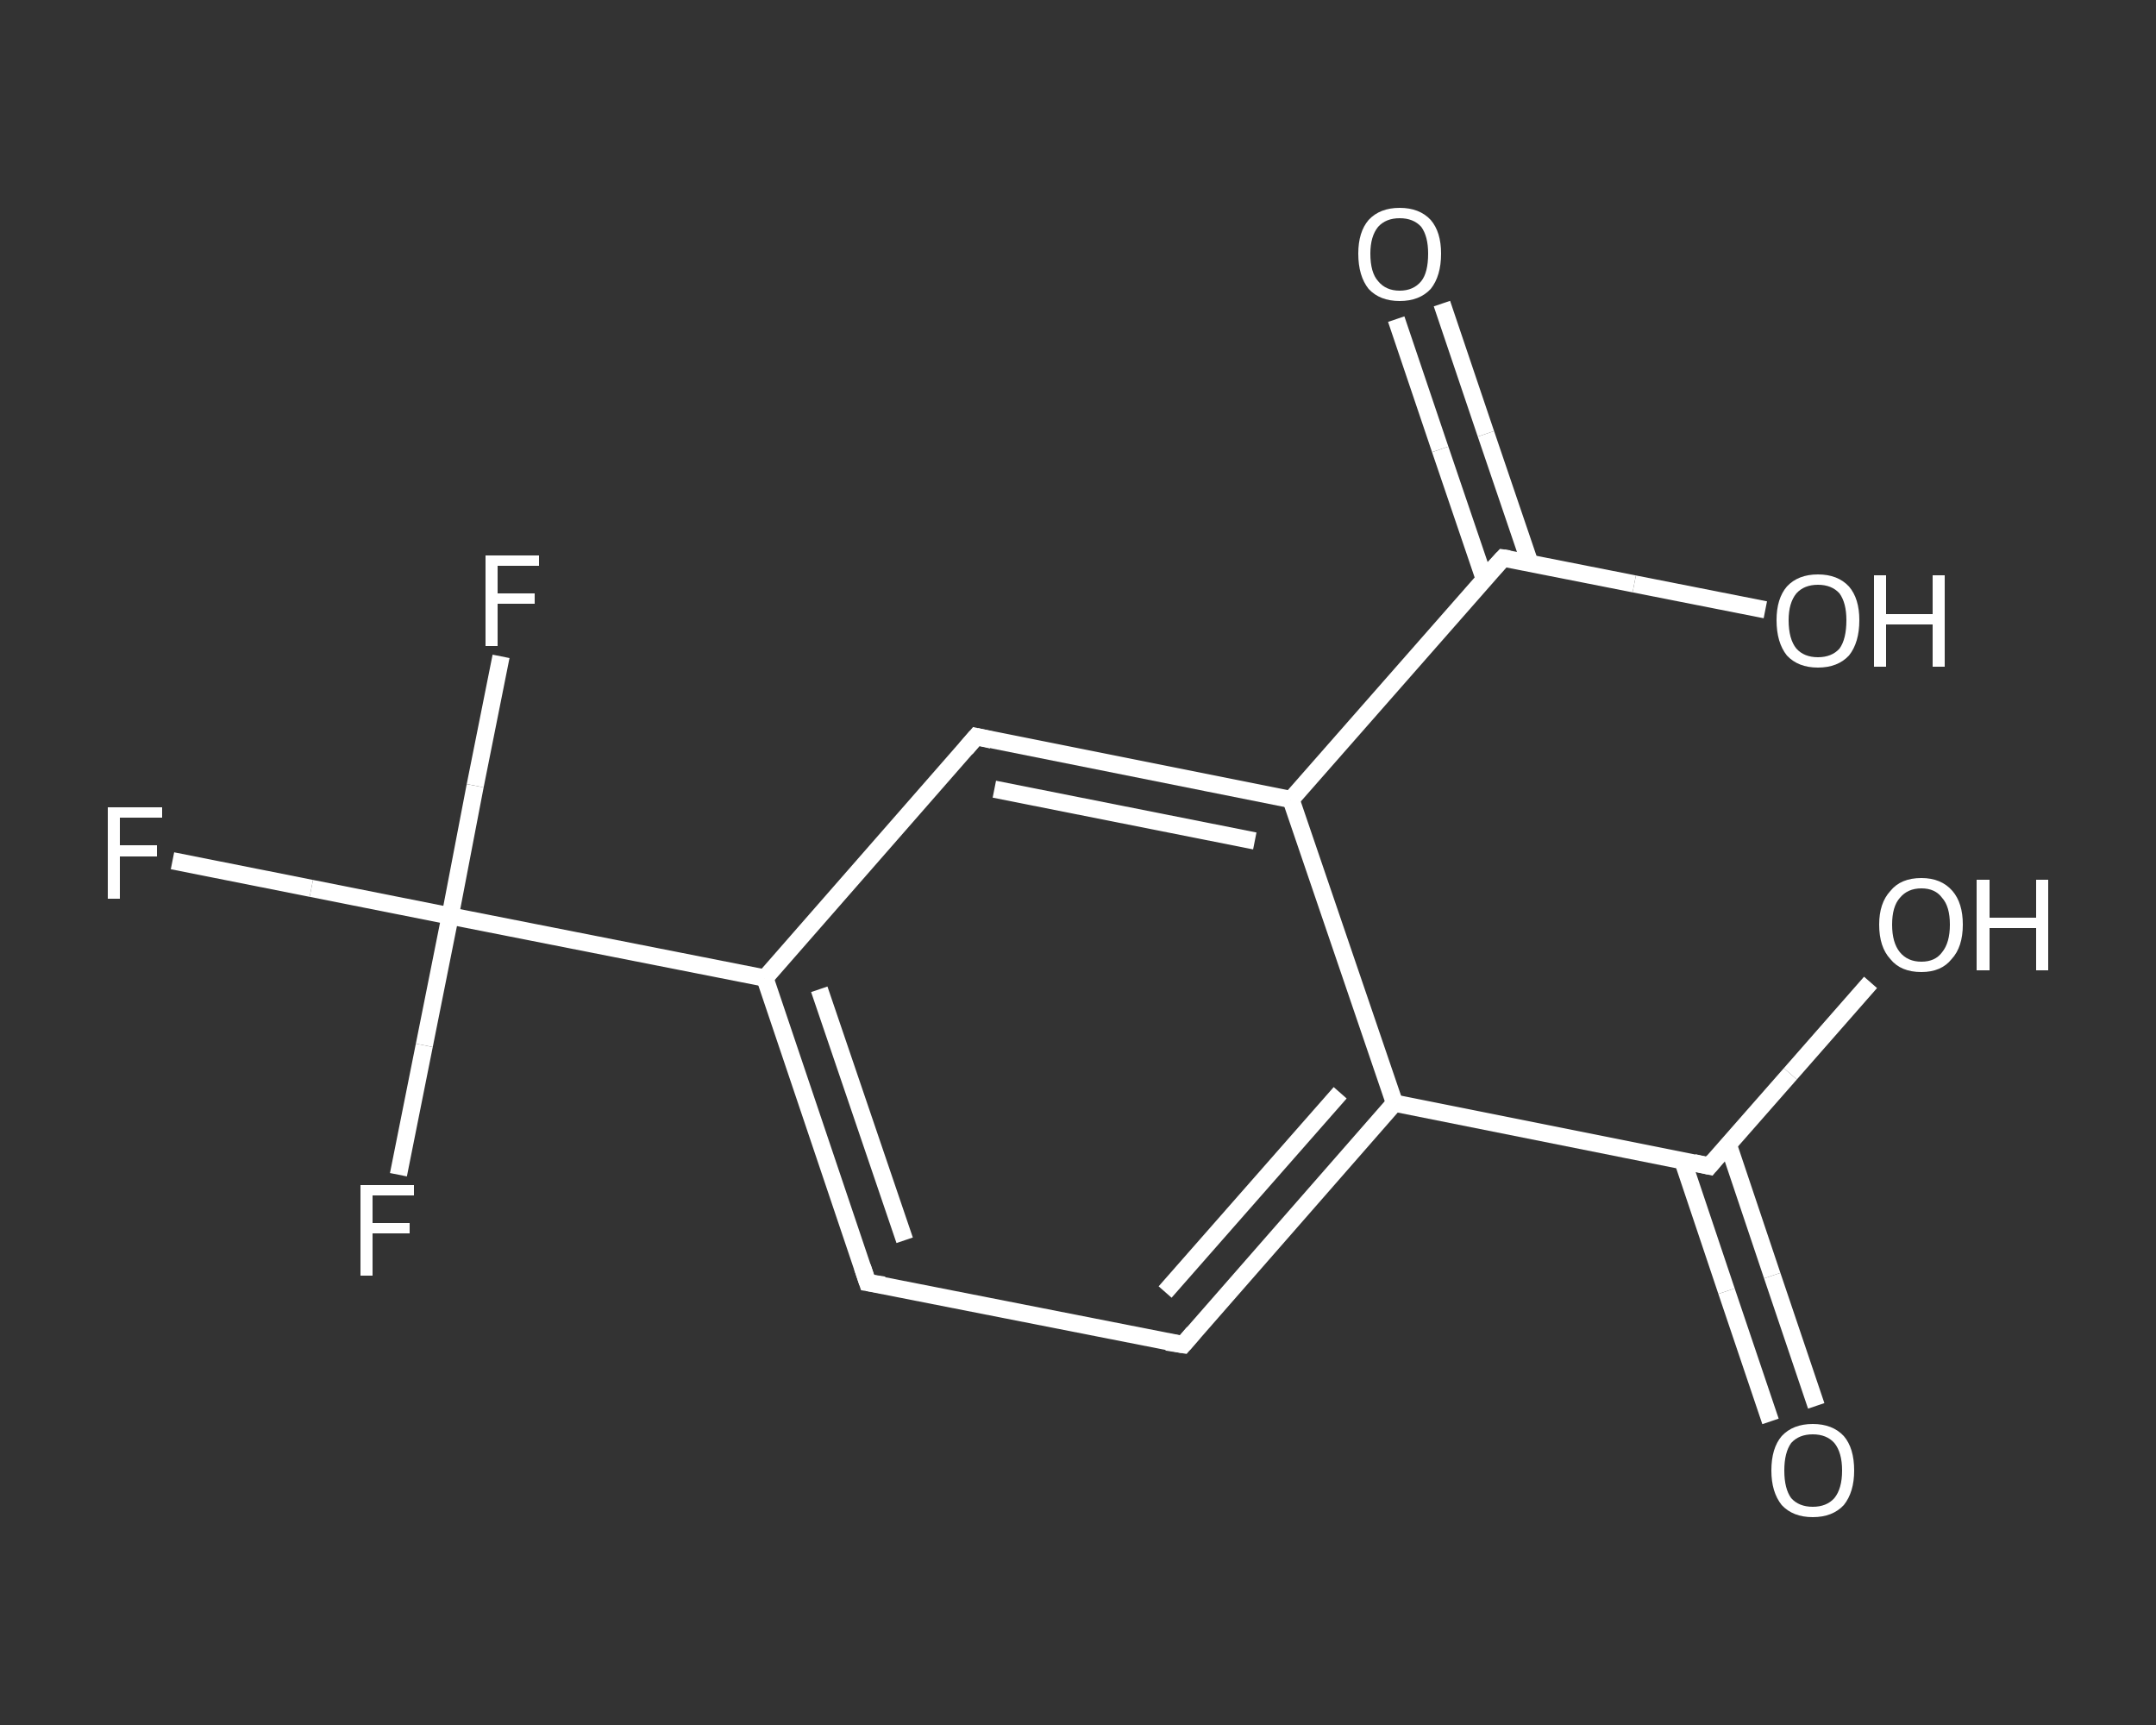<?xml version='1.0' encoding='iso-8859-1'?>
<svg version='1.1' baseProfile='full'
              xmlns='http://www.w3.org/2000/svg'
                      xmlns:rdkit='http://www.rdkit.org/xml'
                      xmlns:xlink='http://www.w3.org/1999/xlink'
                  xml:space='preserve'
width='250px' height='200px' viewBox='0 0 250 200'>
<rect x="0" y="0" width="250" height="200" fill="#333333" stroke="none"/>
<!-- END OF HEADER -->
<rect style='opacity:1.0;fill:transparent;stroke:none' width='250.0' height='200.0' x='0.0' y='0.0'> </rect>
<path class='bond-0 atom-0 atom-1' d='M 205.3,164.8 L 200.2,149.7' style='fill:none;fill-rule:evenodd;stroke:#FFFFFF;stroke-width:2.0px;stroke-linecap:butt;stroke-linejoin:miter;stroke-opacity:1' />
<path class='bond-0 atom-0 atom-1' d='M 200.2,149.7 L 195.1,134.5' style='fill:none;fill-rule:evenodd;stroke:#FFFFFF;stroke-width:2.0px;stroke-linecap:butt;stroke-linejoin:miter;stroke-opacity:1' />
<path class='bond-0 atom-0 atom-1' d='M 210.6,163.0 L 205.5,147.9' style='fill:none;fill-rule:evenodd;stroke:#FFFFFF;stroke-width:2.0px;stroke-linecap:butt;stroke-linejoin:miter;stroke-opacity:1' />
<path class='bond-0 atom-0 atom-1' d='M 205.5,147.9 L 200.4,132.7' style='fill:none;fill-rule:evenodd;stroke:#FFFFFF;stroke-width:2.0px;stroke-linecap:butt;stroke-linejoin:miter;stroke-opacity:1' />
<path class='bond-1 atom-1 atom-2' d='M 198.2,135.2 L 207.6,124.5' style='fill:none;fill-rule:evenodd;stroke:#FFFFFF;stroke-width:2.0px;stroke-linecap:butt;stroke-linejoin:miter;stroke-opacity:1' />
<path class='bond-1 atom-1 atom-2' d='M 207.6,124.5 L 216.9,113.9' style='fill:none;fill-rule:evenodd;stroke:#FFFFFF;stroke-width:2.0px;stroke-linecap:butt;stroke-linejoin:miter;stroke-opacity:1' />
<path class='bond-2 atom-1 atom-3' d='M 198.2,135.2 L 161.7,127.9' style='fill:none;fill-rule:evenodd;stroke:#FFFFFF;stroke-width:2.0px;stroke-linecap:butt;stroke-linejoin:miter;stroke-opacity:1' />
<path class='bond-3 atom-3 atom-4' d='M 161.7,127.9 L 137.2,155.9' style='fill:none;fill-rule:evenodd;stroke:#FFFFFF;stroke-width:2.0px;stroke-linecap:butt;stroke-linejoin:miter;stroke-opacity:1' />
<path class='bond-3 atom-3 atom-4' d='M 155.4,126.7 L 135.1,149.8' style='fill:none;fill-rule:evenodd;stroke:#FFFFFF;stroke-width:2.0px;stroke-linecap:butt;stroke-linejoin:miter;stroke-opacity:1' />
<path class='bond-4 atom-4 atom-5' d='M 137.2,155.9 L 100.6,148.7' style='fill:none;fill-rule:evenodd;stroke:#FFFFFF;stroke-width:2.0px;stroke-linecap:butt;stroke-linejoin:miter;stroke-opacity:1' />
<path class='bond-5 atom-5 atom-6' d='M 100.6,148.7 L 88.7,113.4' style='fill:none;fill-rule:evenodd;stroke:#FFFFFF;stroke-width:2.0px;stroke-linecap:butt;stroke-linejoin:miter;stroke-opacity:1' />
<path class='bond-5 atom-5 atom-6' d='M 104.9,143.8 L 95.0,114.7' style='fill:none;fill-rule:evenodd;stroke:#FFFFFF;stroke-width:2.0px;stroke-linecap:butt;stroke-linejoin:miter;stroke-opacity:1' />
<path class='bond-6 atom-6 atom-7' d='M 88.7,113.4 L 52.2,106.2' style='fill:none;fill-rule:evenodd;stroke:#FFFFFF;stroke-width:2.0px;stroke-linecap:butt;stroke-linejoin:miter;stroke-opacity:1' />
<path class='bond-7 atom-7 atom-8' d='M 52.2,106.2 L 36.1,103.0' style='fill:none;fill-rule:evenodd;stroke:#FFFFFF;stroke-width:2.0px;stroke-linecap:butt;stroke-linejoin:miter;stroke-opacity:1' />
<path class='bond-7 atom-7 atom-8' d='M 36.1,103.0 L 20.0,99.8' style='fill:none;fill-rule:evenodd;stroke:#FFFFFF;stroke-width:2.0px;stroke-linecap:butt;stroke-linejoin:miter;stroke-opacity:1' />
<path class='bond-8 atom-7 atom-9' d='M 52.2,106.2 L 55.1,91.1' style='fill:none;fill-rule:evenodd;stroke:#FFFFFF;stroke-width:2.0px;stroke-linecap:butt;stroke-linejoin:miter;stroke-opacity:1' />
<path class='bond-8 atom-7 atom-9' d='M 55.1,91.1 L 58.1,76.1' style='fill:none;fill-rule:evenodd;stroke:#FFFFFF;stroke-width:2.0px;stroke-linecap:butt;stroke-linejoin:miter;stroke-opacity:1' />
<path class='bond-9 atom-7 atom-10' d='M 52.2,106.2 L 49.2,121.2' style='fill:none;fill-rule:evenodd;stroke:#FFFFFF;stroke-width:2.0px;stroke-linecap:butt;stroke-linejoin:miter;stroke-opacity:1' />
<path class='bond-9 atom-7 atom-10' d='M 49.2,121.2 L 46.2,136.2' style='fill:none;fill-rule:evenodd;stroke:#FFFFFF;stroke-width:2.0px;stroke-linecap:butt;stroke-linejoin:miter;stroke-opacity:1' />
<path class='bond-10 atom-6 atom-11' d='M 88.7,113.4 L 113.2,85.4' style='fill:none;fill-rule:evenodd;stroke:#FFFFFF;stroke-width:2.0px;stroke-linecap:butt;stroke-linejoin:miter;stroke-opacity:1' />
<path class='bond-11 atom-11 atom-12' d='M 113.2,85.4 L 149.7,92.7' style='fill:none;fill-rule:evenodd;stroke:#FFFFFF;stroke-width:2.0px;stroke-linecap:butt;stroke-linejoin:miter;stroke-opacity:1' />
<path class='bond-11 atom-11 atom-12' d='M 115.3,91.5 L 145.5,97.5' style='fill:none;fill-rule:evenodd;stroke:#FFFFFF;stroke-width:2.0px;stroke-linecap:butt;stroke-linejoin:miter;stroke-opacity:1' />
<path class='bond-12 atom-12 atom-13' d='M 149.7,92.7 L 174.3,64.7' style='fill:none;fill-rule:evenodd;stroke:#FFFFFF;stroke-width:2.0px;stroke-linecap:butt;stroke-linejoin:miter;stroke-opacity:1' />
<path class='bond-13 atom-13 atom-14' d='M 177.4,65.3 L 172.3,50.3' style='fill:none;fill-rule:evenodd;stroke:#FFFFFF;stroke-width:2.0px;stroke-linecap:butt;stroke-linejoin:miter;stroke-opacity:1' />
<path class='bond-13 atom-13 atom-14' d='M 172.3,50.3 L 167.2,35.2' style='fill:none;fill-rule:evenodd;stroke:#FFFFFF;stroke-width:2.0px;stroke-linecap:butt;stroke-linejoin:miter;stroke-opacity:1' />
<path class='bond-13 atom-13 atom-14' d='M 172.1,67.1 L 167.0,52.1' style='fill:none;fill-rule:evenodd;stroke:#FFFFFF;stroke-width:2.0px;stroke-linecap:butt;stroke-linejoin:miter;stroke-opacity:1' />
<path class='bond-13 atom-13 atom-14' d='M 167.0,52.1 L 161.9,37.0' style='fill:none;fill-rule:evenodd;stroke:#FFFFFF;stroke-width:2.0px;stroke-linecap:butt;stroke-linejoin:miter;stroke-opacity:1' />
<path class='bond-14 atom-13 atom-15' d='M 174.3,64.7 L 189.5,67.7' style='fill:none;fill-rule:evenodd;stroke:#FFFFFF;stroke-width:2.0px;stroke-linecap:butt;stroke-linejoin:miter;stroke-opacity:1' />
<path class='bond-14 atom-13 atom-15' d='M 189.5,67.7 L 204.7,70.7' style='fill:none;fill-rule:evenodd;stroke:#FFFFFF;stroke-width:2.0px;stroke-linecap:butt;stroke-linejoin:miter;stroke-opacity:1' />
<path class='bond-15 atom-12 atom-3' d='M 149.7,92.7 L 161.7,127.9' style='fill:none;fill-rule:evenodd;stroke:#FFFFFF;stroke-width:2.0px;stroke-linecap:butt;stroke-linejoin:miter;stroke-opacity:1' />
<path d='M 198.7,134.6 L 198.2,135.2 L 196.4,134.8' style='fill:none;stroke:#FFFFFF;stroke-width:2.0px;stroke-linecap:butt;stroke-linejoin:miter;stroke-opacity:1;' />
<path d='M 138.4,154.5 L 137.2,155.9 L 135.3,155.6' style='fill:none;stroke:#FFFFFF;stroke-width:2.0px;stroke-linecap:butt;stroke-linejoin:miter;stroke-opacity:1;' />
<path d='M 102.5,149.0 L 100.6,148.7 L 100.0,146.9' style='fill:none;stroke:#FFFFFF;stroke-width:2.0px;stroke-linecap:butt;stroke-linejoin:miter;stroke-opacity:1;' />
<path d='M 112.0,86.8 L 113.2,85.4 L 115.0,85.8' style='fill:none;stroke:#FFFFFF;stroke-width:2.0px;stroke-linecap:butt;stroke-linejoin:miter;stroke-opacity:1;' />
<path d='M 173.0,66.1 L 174.3,64.7 L 175.0,64.8' style='fill:none;stroke:#FFFFFF;stroke-width:2.0px;stroke-linecap:butt;stroke-linejoin:miter;stroke-opacity:1;' />
<path class='atom-0' d='M 205.4 170.5
Q 205.4 167.9, 206.6 166.5
Q 207.9 165.1, 210.2 165.1
Q 212.5 165.1, 213.8 166.5
Q 215.0 167.9, 215.0 170.5
Q 215.0 173.0, 213.8 174.5
Q 212.5 175.9, 210.2 175.9
Q 207.9 175.9, 206.6 174.5
Q 205.4 173.0, 205.4 170.5
M 210.2 174.7
Q 211.8 174.7, 212.7 173.7
Q 213.6 172.6, 213.6 170.5
Q 213.6 168.4, 212.7 167.3
Q 211.8 166.3, 210.2 166.3
Q 208.6 166.3, 207.7 167.3
Q 206.9 168.4, 206.9 170.5
Q 206.9 172.6, 207.7 173.7
Q 208.6 174.7, 210.2 174.7
' fill='#FFFFFF'/>
<path class='atom-2' d='M 217.9 107.2
Q 217.9 104.7, 219.2 103.3
Q 220.4 101.8, 222.8 101.8
Q 225.1 101.8, 226.4 103.3
Q 227.6 104.7, 227.6 107.2
Q 227.6 109.8, 226.3 111.2
Q 225.1 112.7, 222.8 112.7
Q 220.4 112.7, 219.2 111.2
Q 217.9 109.8, 217.9 107.2
M 222.8 111.5
Q 224.4 111.5, 225.2 110.4
Q 226.1 109.3, 226.1 107.2
Q 226.1 105.1, 225.2 104.1
Q 224.4 103.0, 222.8 103.0
Q 221.2 103.0, 220.3 104.1
Q 219.4 105.1, 219.4 107.2
Q 219.4 109.3, 220.3 110.4
Q 221.2 111.5, 222.8 111.5
' fill='#FFFFFF'/>
<path class='atom-2' d='M 229.2 102.0
L 230.7 102.0
L 230.7 106.4
L 236.1 106.4
L 236.1 102.0
L 237.5 102.0
L 237.5 112.5
L 236.1 112.5
L 236.1 107.6
L 230.7 107.6
L 230.7 112.5
L 229.2 112.5
L 229.2 102.0
' fill='#FFFFFF'/>
<path class='atom-8' d='M 12.5 93.6
L 18.8 93.6
L 18.8 94.8
L 13.9 94.8
L 13.9 98.0
L 18.2 98.0
L 18.2 99.3
L 13.9 99.3
L 13.9 104.2
L 12.5 104.2
L 12.5 93.6
' fill='#FFFFFF'/>
<path class='atom-9' d='M 56.3 64.4
L 62.5 64.4
L 62.5 65.6
L 57.7 65.6
L 57.7 68.8
L 62.0 68.8
L 62.0 70.0
L 57.7 70.0
L 57.7 74.9
L 56.3 74.9
L 56.3 64.4
' fill='#FFFFFF'/>
<path class='atom-10' d='M 41.8 137.4
L 48.0 137.4
L 48.0 138.6
L 43.2 138.6
L 43.2 141.8
L 47.5 141.8
L 47.5 143.0
L 43.2 143.0
L 43.2 147.9
L 41.8 147.9
L 41.8 137.4
' fill='#FFFFFF'/>
<path class='atom-14' d='M 157.5 29.4
Q 157.5 26.9, 158.7 25.5
Q 160.0 24.1, 162.3 24.1
Q 164.6 24.1, 165.9 25.5
Q 167.1 26.9, 167.1 29.4
Q 167.1 32.0, 165.9 33.5
Q 164.6 34.9, 162.3 34.9
Q 160.0 34.9, 158.7 33.5
Q 157.5 32.0, 157.5 29.4
M 162.3 33.7
Q 163.9 33.7, 164.8 32.6
Q 165.6 31.6, 165.6 29.4
Q 165.6 27.4, 164.8 26.3
Q 163.9 25.3, 162.3 25.3
Q 160.7 25.3, 159.8 26.3
Q 158.9 27.4, 158.9 29.4
Q 158.9 31.6, 159.8 32.6
Q 160.7 33.7, 162.3 33.7
' fill='#FFFFFF'/>
<path class='atom-15' d='M 206.0 71.9
Q 206.0 69.4, 207.2 68.0
Q 208.5 66.6, 210.8 66.6
Q 213.1 66.6, 214.4 68.0
Q 215.6 69.4, 215.6 71.9
Q 215.6 74.5, 214.4 76.0
Q 213.1 77.4, 210.8 77.4
Q 208.5 77.4, 207.2 76.0
Q 206.0 74.5, 206.0 71.9
M 210.8 76.2
Q 212.4 76.2, 213.3 75.2
Q 214.1 74.1, 214.1 71.9
Q 214.1 69.9, 213.3 68.8
Q 212.4 67.8, 210.8 67.8
Q 209.2 67.8, 208.3 68.8
Q 207.4 69.9, 207.4 71.9
Q 207.4 74.1, 208.3 75.2
Q 209.2 76.2, 210.8 76.2
' fill='#FFFFFF'/>
<path class='atom-15' d='M 217.3 66.7
L 218.7 66.7
L 218.7 71.2
L 224.1 71.2
L 224.1 66.7
L 225.5 66.7
L 225.5 77.3
L 224.1 77.3
L 224.1 72.4
L 218.7 72.4
L 218.7 77.3
L 217.3 77.3
L 217.3 66.7
' fill='#FFFFFF'/>
</svg>

